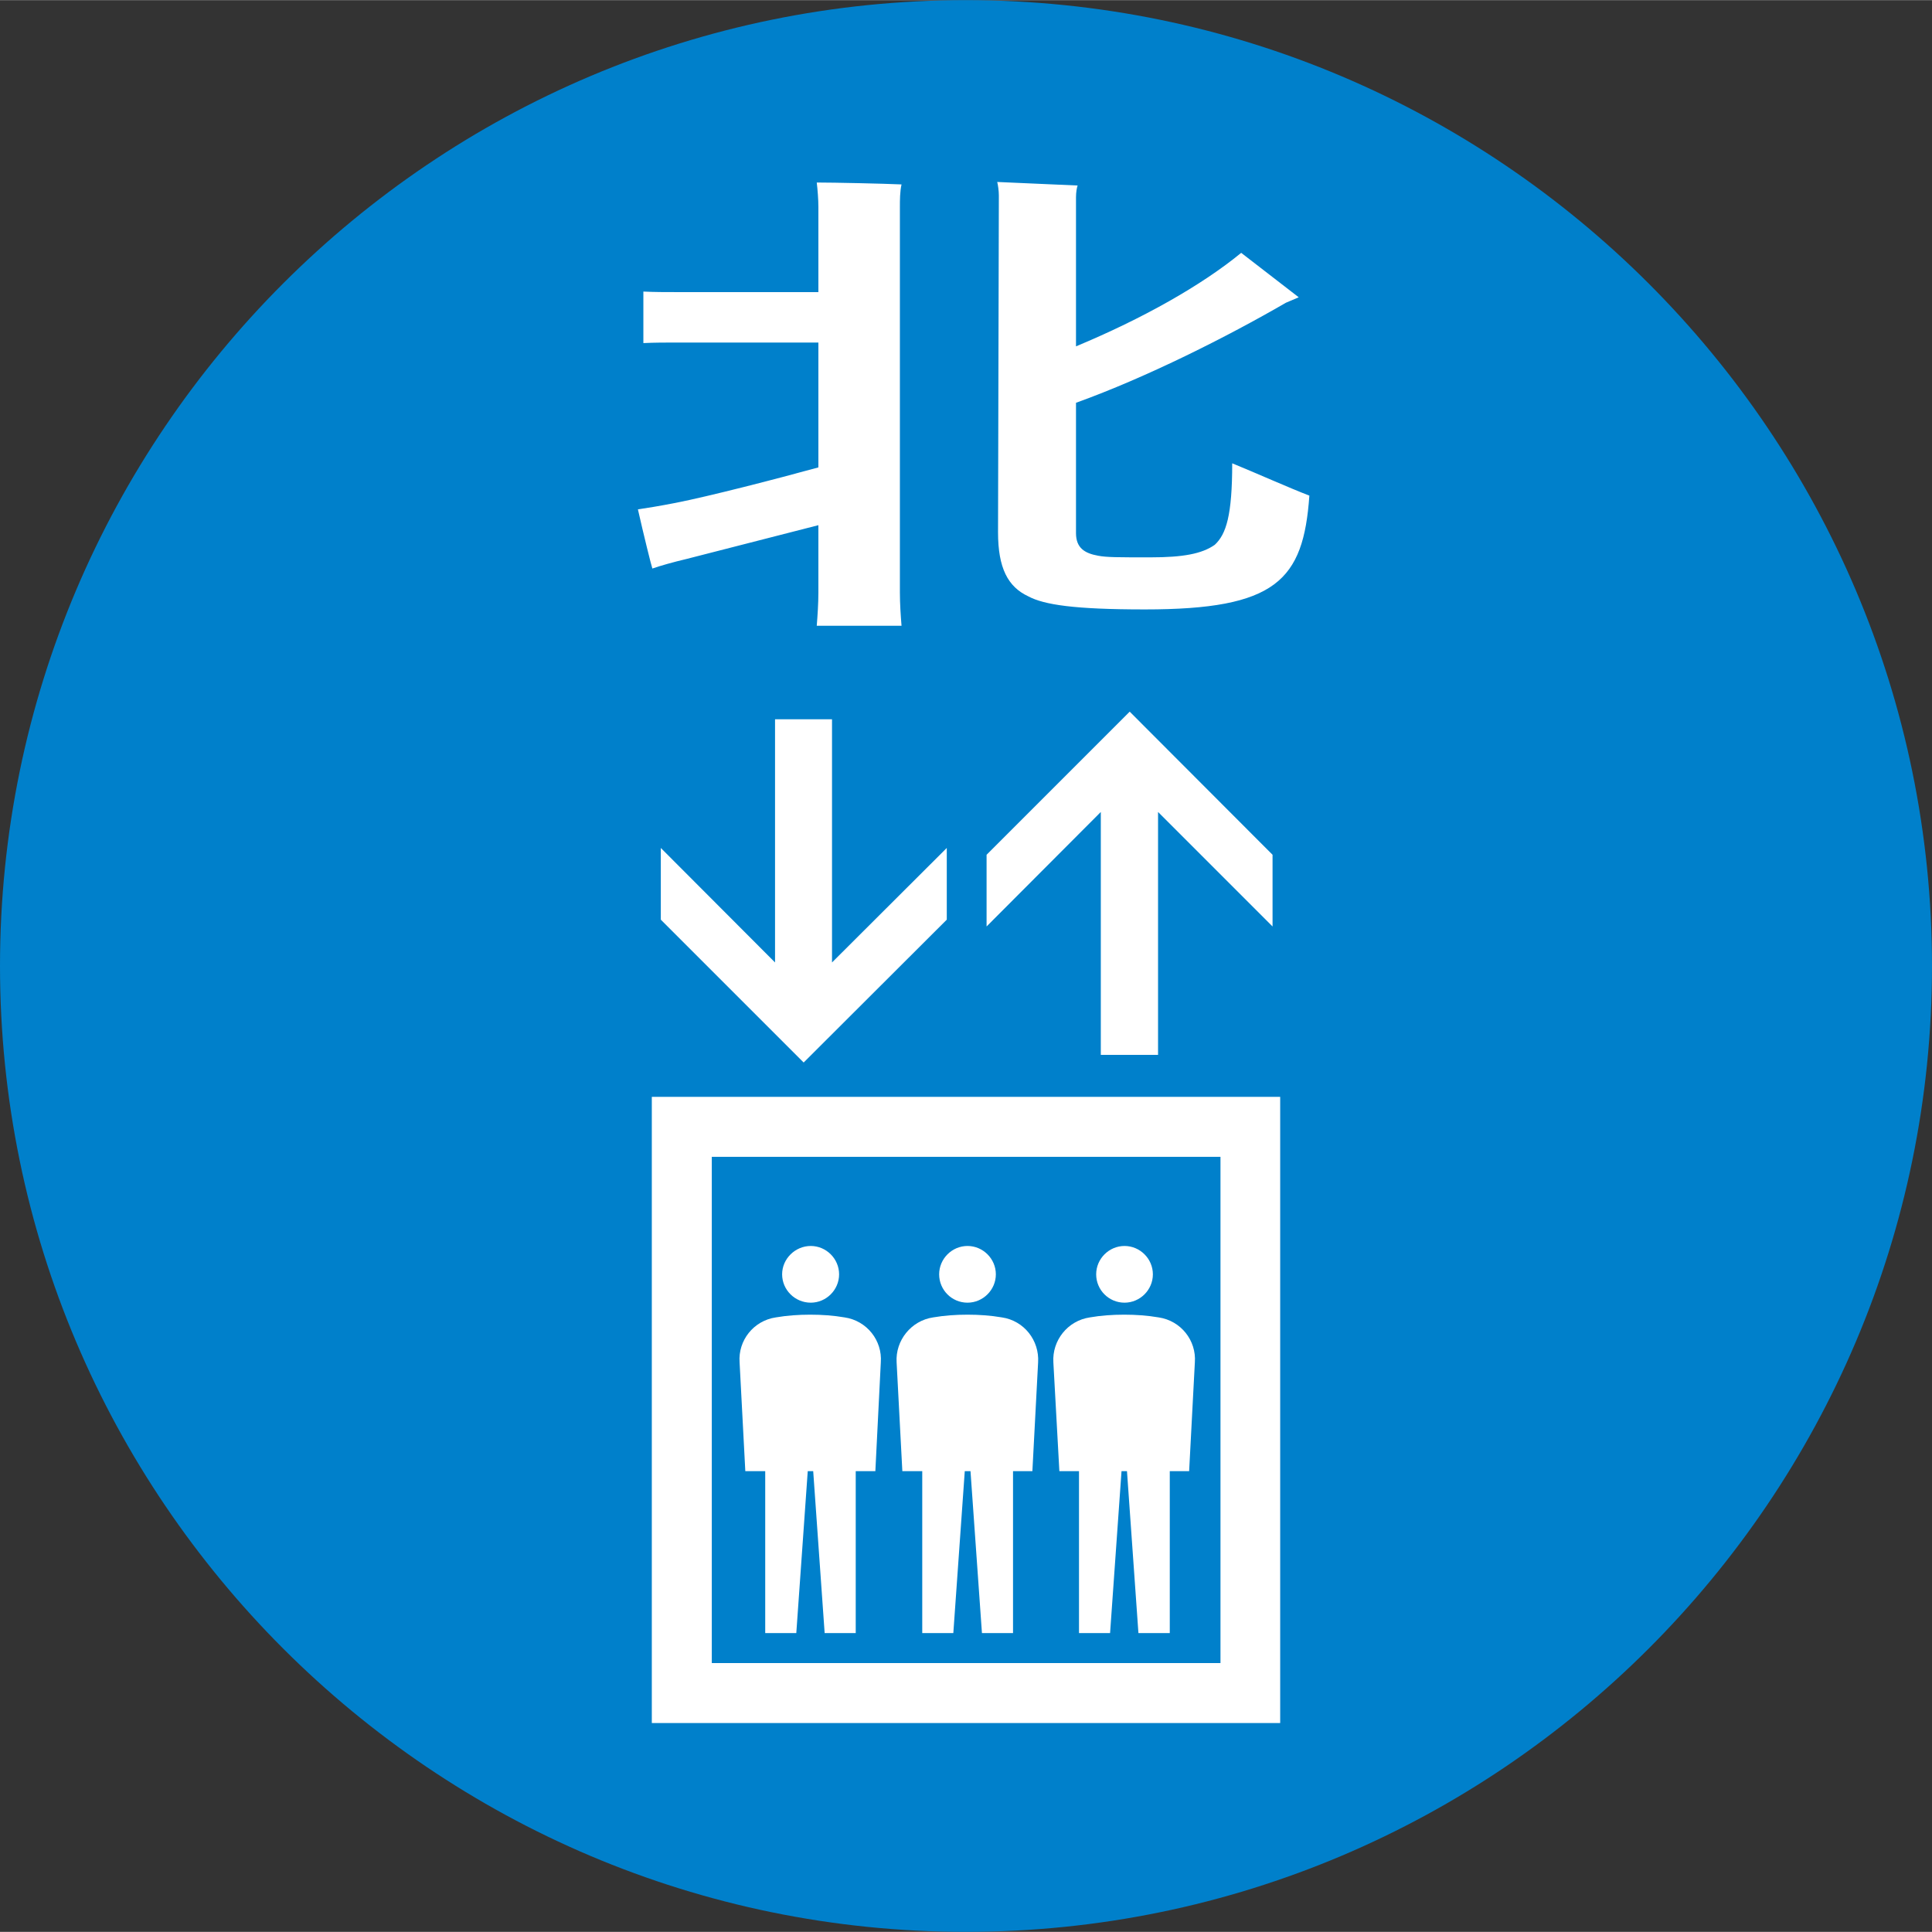 <?xml version="1.0" encoding="UTF-8"?><svg id="_レイヤー_2" xmlns="http://www.w3.org/2000/svg" width="25mm" height="25mm" viewBox="0 0 70.87 70.86"><rect x="0" y="0" width="70.87" height="70.86" fill="#333333" stroke="none"/><defs><style>.cls-1{fill:#fff;}.cls-2{fill:#0080cb;}</style></defs><g id="_ピクト"><path class="cls-2" d="M35.43,70.86C15.9,70.86,0,54.97,0,35.43S15.9,0,35.43,0s35.44,15.9,35.44,35.43-15.9,35.43-35.44,35.43Z"/><path class="cls-1" d="M33.01,7.58v14.15c0,.41.03.85.06,1.22h-3.11c.03-.37.06-.82.06-1.22v-2.47l-4.84,1.24c-.47.11-1,.26-1.25.35-.03-.07-.33-1.28-.53-2.17.28-.04.83-.13,1.39-.24,1.22-.24,3.67-.87,5.23-1.3v-4.58h-5.17c-.44,0-.83,0-1.25.02v-1.89c.39.02.81.02,1.25.02h5.17v-3.13c0-.26-.03-.65-.06-.89.64,0,2.47.04,3.11.07-.06.26-.06.59-.06.82ZM48.03,18.18c-.22,3.11-1.22,4.17-6.03,4.17-2.59,0-3.7-.17-4.28-.48-.75-.35-1.11-1.04-1.11-2.35l.03-12.35c0-.17-.03-.39-.06-.5l2.95.13c-.03.07-.06.26-.06.43v5.47c2.45-1.02,4.61-2.24,6.06-3.43l2.11,1.63-.47.2c-2.14,1.24-5.09,2.73-7.7,3.67v4.78c0,.54.31.74.81.83.31.06.72.06,1.92.06s1.89-.13,2.36-.46c.42-.39.64-1.08.64-2.99.81.33,2.11.91,2.84,1.19Z"/><path class="cls-1" d="M23.91,40.23v22.97h23.05v-22.97h-23.05ZM44.77,61h-18.66v-18.57h18.66v18.57Z"/><polygon class="cls-1" points="34.73 33.73 34.73 31.1 30.52 35.3 30.52 26.38 28.43 26.38 28.43 35.3 24.24 31.1 24.24 33.73 29.48 38.97 34.73 33.73"/><polygon class="cls-1" points="40.38 29.78 40.38 38.69 42.48 38.69 42.48 29.78 46.68 33.98 46.68 31.35 41.44 26.1 36.19 31.35 36.19 33.98 40.38 29.78"/><path class="cls-1" d="M27.35,53.96h.72v5.94h1.14l.42-5.94h.2l.42,5.94h1.14v-5.94h.72l.2-3.99c.06-.8-.51-1.53-1.33-1.65-.41-.07-.83-.1-1.26-.1s-.85.03-1.26.1c-.82.12-1.39.85-1.33,1.65l.21,3.99Z"/><path class="cls-1" d="M29.74,47.78c.57,0,1.04-.47,1.04-1.04s-.47-1.04-1.04-1.04-1.05.47-1.05,1.04.47,1.04,1.05,1.04Z"/><path class="cls-1" d="M33.11,53.96h.72v5.94h1.14l.42-5.94h.21l.42,5.94h1.14v-5.94h.71l.21-3.99c.05-.8-.51-1.53-1.33-1.65-.41-.07-.83-.1-1.26-.1s-.85.03-1.26.1c-.81.12-1.39.85-1.34,1.65l.21,3.99Z"/><path class="cls-1" d="M35.49,47.78c.57,0,1.04-.47,1.04-1.04s-.47-1.04-1.04-1.04-1.04.47-1.04,1.04.46,1.04,1.04,1.04Z"/><path class="cls-1" d="M38.87,53.96h.71v5.94h1.14l.42-5.94h.2l.42,5.94h1.15v-5.94h.71l.21-3.99c.06-.8-.51-1.53-1.33-1.65-.41-.07-.83-.1-1.26-.1s-.86.03-1.26.1c-.82.12-1.39.85-1.34,1.65l.22,3.99Z"/><path class="cls-1" d="M41.25,47.78c.57,0,1.04-.47,1.04-1.04s-.47-1.04-1.04-1.04-1.04.47-1.04,1.04.46,1.04,1.04,1.04Z"/></g></svg>